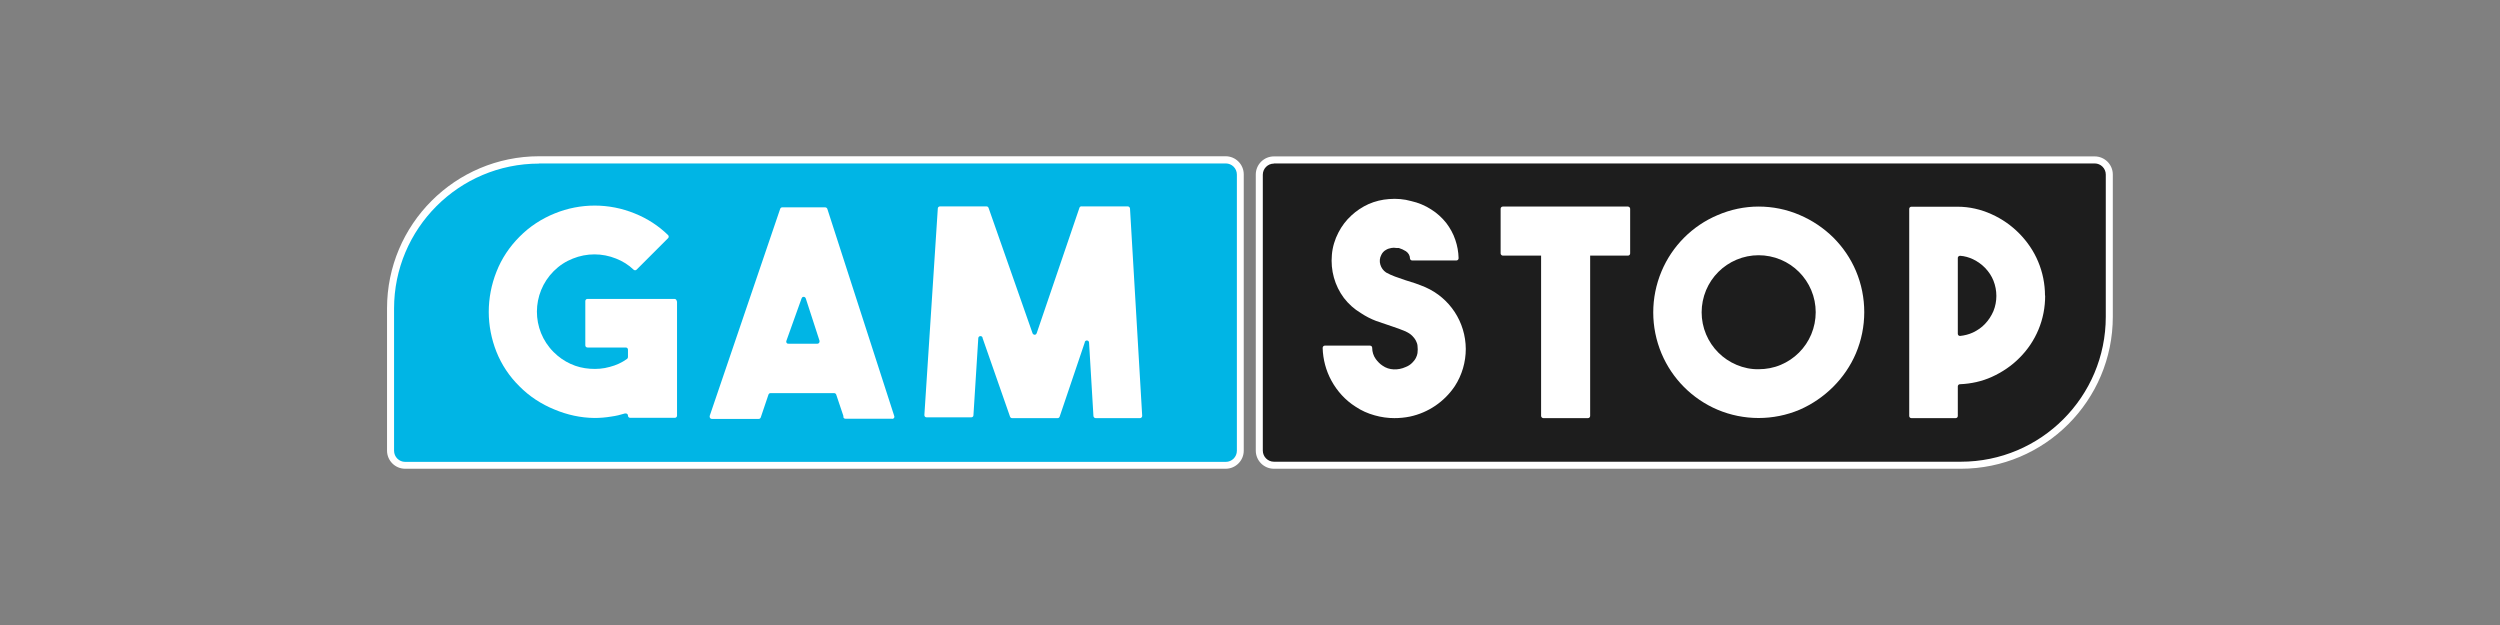 <?xml version="1.0" encoding="UTF-8"?> <svg xmlns="http://www.w3.org/2000/svg" id="gamstop" viewBox="0 0 160 40"><rect x="0" y="0" width="160" height="40" fill="#808080" stroke="none"/><defs><style> .cls-1 { fill: #1d1d1d; } .cls-1, .cls-2, .cls-3 { stroke-width: 0px; } .cls-2 { fill: #fff; } .cls-3 { fill: #00b5e5; } </style></defs><path class="cls-3" d="m78.43,29.78H25.92c-.54,0-.97-.44-.97-.97v-9.1c0-5.25,4.26-9.51,9.51-9.51h43.97c.54,0,.97.44.97.97v17.67c0,.54-.44.97-.97.97v-.04Z"></path><path class="cls-2" d="m78.44,30H25.93c-.64,0-1.16-.52-1.16-1.16h0v-9.1c0-5.38,4.36-9.74,9.74-9.74h43.93c.64,0,1.16.52,1.16,1.16h0v17.68c0,.64-.52,1.16-1.16,1.16h0ZM34.5,10.47c-5.13,0-9.28,4.16-9.28,9.28v9.1c0,.39.32.71.71.71h52.52c.39,0,.71-.32.71-.71h0V11.17c0-.39-.32-.71-.71-.71h-43.95Z"></path><path class="cls-2" d="m43.33,19.3v7.3c0,.08-.06.14-.14.14h-2.86c-.08,0-.14-.06-.14-.14h0c0-.08-.06-.14-.14-.14-.02,0-.03,0-.05,0-.29.09-.58.16-.88.2-.36.06-.72.09-1.08.09-.88-.01-1.74-.2-2.55-.54-.84-.34-1.61-.84-2.25-1.49-.64-.63-1.14-1.38-1.47-2.21-.32-.81-.49-1.68-.49-2.55,0-.88.17-1.75.49-2.56.33-.85.84-1.61,1.48-2.25.64-.65,1.41-1.15,2.25-1.49,1.64-.67,3.48-.67,5.12,0,.8.32,1.53.79,2.14,1.39.05.05.05.14,0,.19,0,0,0,0,0,0l-2.02,2.02c-.05.05-.14.05-.19,0,0,0,0,0,0,0-.32-.31-.71-.55-1.12-.71-.89-.36-1.88-.36-2.77,0-.46.18-.87.45-1.22.8-1.43,1.43-1.44,3.75-.01,5.18,0,0,0,0,.01.01.31.31.68.57,1.08.75.39.18.81.28,1.24.31.43.03.85,0,1.27-.12.39-.1.77-.27,1.1-.51.04-.03.06-.07.06-.12v-.47c0-.08-.06-.14-.14-.14h-2.45c-.08,0-.14-.06-.14-.14v-2.83c0-.08.06-.14.14-.14h5.56c.08,0,.14.05.15.13,0,0,0,0,0,.01Z"></path><path class="cls-2" d="m53.99,26.66l-.47-1.4c-.02-.06-.07-.1-.14-.1h-4.07c-.06,0-.11.04-.13.1l-.49,1.45c-.02.06-.07.1-.13.1h-3c-.08,0-.14-.06-.14-.14,0-.02,0-.03,0-.05l4.51-13.25c.02-.06.07-.1.13-.1h2.75c.06,0,.12.04.14.1l4.28,13.25c.03.07,0,.15-.08.18-.02,0-.04.01-.06,0h-2.98c-.08,0-.14-.06-.14-.14,0,0,0,0,0-.01Zm-3.5-4.66h1.81c.08,0,.14-.05.15-.13,0-.02,0-.04,0-.06l-.88-2.71c-.02-.07-.1-.12-.17-.1-.05.01-.08.05-.1.1l-.97,2.71c-.03.07,0,.15.07.18.03.01.06.02.1,0Z"></path><path class="cls-2" d="m69.2,13.21h2.98c.07,0,.13.06.14.13l.78,13.27c0,.08-.05.14-.13.15,0,0,0,0-.01,0h-2.84c-.07,0-.13-.06-.14-.13l-.28-4.7c0-.08-.06-.14-.14-.14-.08,0-.14.06-.14.14l-1.6,4.73c-.02.06-.07.1-.13.1h-2.92c-.06,0-.11-.04-.13-.1l-1.75-5.01c0-.08-.06-.14-.14-.14-.08,0-.14.06-.14.14l-.31,4.93c0,.07-.06.13-.14.13h-2.86c-.08,0-.14-.06-.14-.14,0,0,0,0,0-.01l.86-13.22c0-.07.06-.13.14-.13h2.98c.06,0,.11.04.13.1l2.81,8.01c.02.07.1.12.17.1.05-.01.08-.05.1-.1l2.73-8.01c.01-.06.07-.1.13-.11Z"></path><path class="cls-1" d="m81.54,10.23h52.53c.54,0,.97.44.97.97h0v9.1c0,5.25-4.26,9.51-9.51,9.51h-43.99c-.54,0-.97-.44-.97-.97V11.17c.02-.52.45-.94.97-.94Z"></path><path class="cls-2" d="m125.49,30h-43.96c-.64,0-1.16-.52-1.16-1.16h0V11.17c0-.64.52-1.16,1.16-1.16h52.53c.64,0,1.16.52,1.16,1.16h0v9.1c0,5.37-4.36,9.73-9.73,9.73Zm-43.96-19.53c-.39,0-.71.32-.71.71h0v17.66c0,.39.32.71.71.71h43.96c5.13,0,9.28-4.16,9.28-9.28v-9.1c0-.39-.32-.71-.71-.71h-52.53Z"></path><path class="cls-2" d="m89.25,26.76c-.43,0-.86-.06-1.28-.18-.43-.12-.84-.3-1.21-.55-.65-.41-1.18-.99-1.55-1.67-.35-.64-.54-1.36-.56-2.09,0-.08.05-.14.13-.15,0,0,0,0,.01,0h2.89c.08,0,.14.06.14.14,0,.26.08.51.23.72.12.16.26.31.43.42.21.15.46.23.72.24.26.01.52-.04.76-.15.16-.06.3-.15.42-.27.1-.1.18-.2.24-.32.05-.09.08-.2.1-.3.02-.16.02-.32,0-.48-.01-.11-.05-.21-.1-.31-.06-.12-.15-.23-.24-.32-.12-.12-.27-.21-.42-.28l-.43-.17-.49-.17-.97-.33c-.34-.13-.67-.3-.97-.5-.42-.25-.79-.58-1.09-.97-.59-.79-.86-1.77-.77-2.76.04-.5.19-.99.42-1.43.21-.41.49-.78.83-1.09.32-.3.7-.55,1.1-.73.41-.18.86-.29,1.31-.32.48-.04.96,0,1.42.13.45.1.88.28,1.27.53.37.23.7.53.97.87.25.33.45.69.58,1.08.13.38.2.77.21,1.17,0,.08-.05.14-.13.15,0,0,0,0-.01,0h-2.83c-.07,0-.13-.05-.14-.12,0-.19-.1-.36-.26-.47-.14-.09-.3-.16-.46-.21h-.16c-.1-.02-.21-.02-.31,0-.13.02-.25.06-.36.13-.13.07-.23.19-.29.32-.1.19-.12.41-.06.61.06.21.19.39.37.51.18.1.38.19.57.26l.66.23.63.2c.21.07.43.16.65.25,1.57.69,2.58,2.23,2.59,3.95,0,.84-.24,1.67-.7,2.38-.67,1-1.7,1.7-2.87,1.95-.34.07-.68.1-1.02.1Z"></path><path class="cls-2" d="m130.89,18.92c0,.75-.14,1.49-.43,2.18-.28.67-.69,1.28-1.2,1.79-.51.52-1.12.93-1.78,1.23-.64.29-1.33.44-2.04.47-.08,0-.14.06-.14.14v1.89c0,.08-.06.14-.14.14h-2.83c-.08,0-.14-.06-.14-.14v-13.25c0-.08.06-.14.14-.14h2.96c.75,0,1.49.17,2.17.48.67.3,1.27.72,1.78,1.24.51.52.92,1.12,1.2,1.79.29.69.44,1.43.44,2.18Zm-5.59,2.44c0,.08.06.14.14.14,0,0,0,0,.01,0,.28-.03.56-.1.82-.22.29-.14.56-.32.78-.56.22-.23.4-.51.53-.81.25-.62.25-1.32,0-1.95-.12-.3-.3-.57-.53-.81-.22-.23-.49-.42-.78-.56-.26-.12-.53-.2-.82-.22-.07,0-.14.05-.15.12v4.87Z"></path><path class="cls-2" d="m112.55,13.22c.9,0,1.8.18,2.63.54.8.34,1.53.83,2.15,1.44.62.62,1.11,1.34,1.45,2.14.71,1.68.71,3.59,0,5.27-.34.8-.84,1.53-1.45,2.14-.62.62-1.35,1.12-2.15,1.47-1.68.71-3.58.71-5.26,0-1.62-.69-2.9-1.98-3.58-3.59-.71-1.69-.71-3.58,0-5.27.68-1.62,1.97-2.91,3.58-3.59.83-.36,1.73-.55,2.63-.55Zm0,10.41c.49,0,.97-.09,1.42-.28.88-.37,1.58-1.07,1.95-1.95.38-.91.38-1.93,0-2.83-.37-.88-1.07-1.58-1.95-1.95-.91-.38-1.93-.38-2.83,0-.88.37-1.58,1.07-1.95,1.95-.38.91-.38,1.93,0,2.83.37.88,1.07,1.58,1.95,1.95.45.19.93.29,1.42.28h0Z"></path><rect class="cls-2" x="98.63" y="16.2" width="3.14" height="10.56" rx=".14" ry=".14"></rect><rect class="cls-2" x="96.04" y="13.22" width="8.29" height="3.14" rx=".14" ry=".14"></rect></svg> 